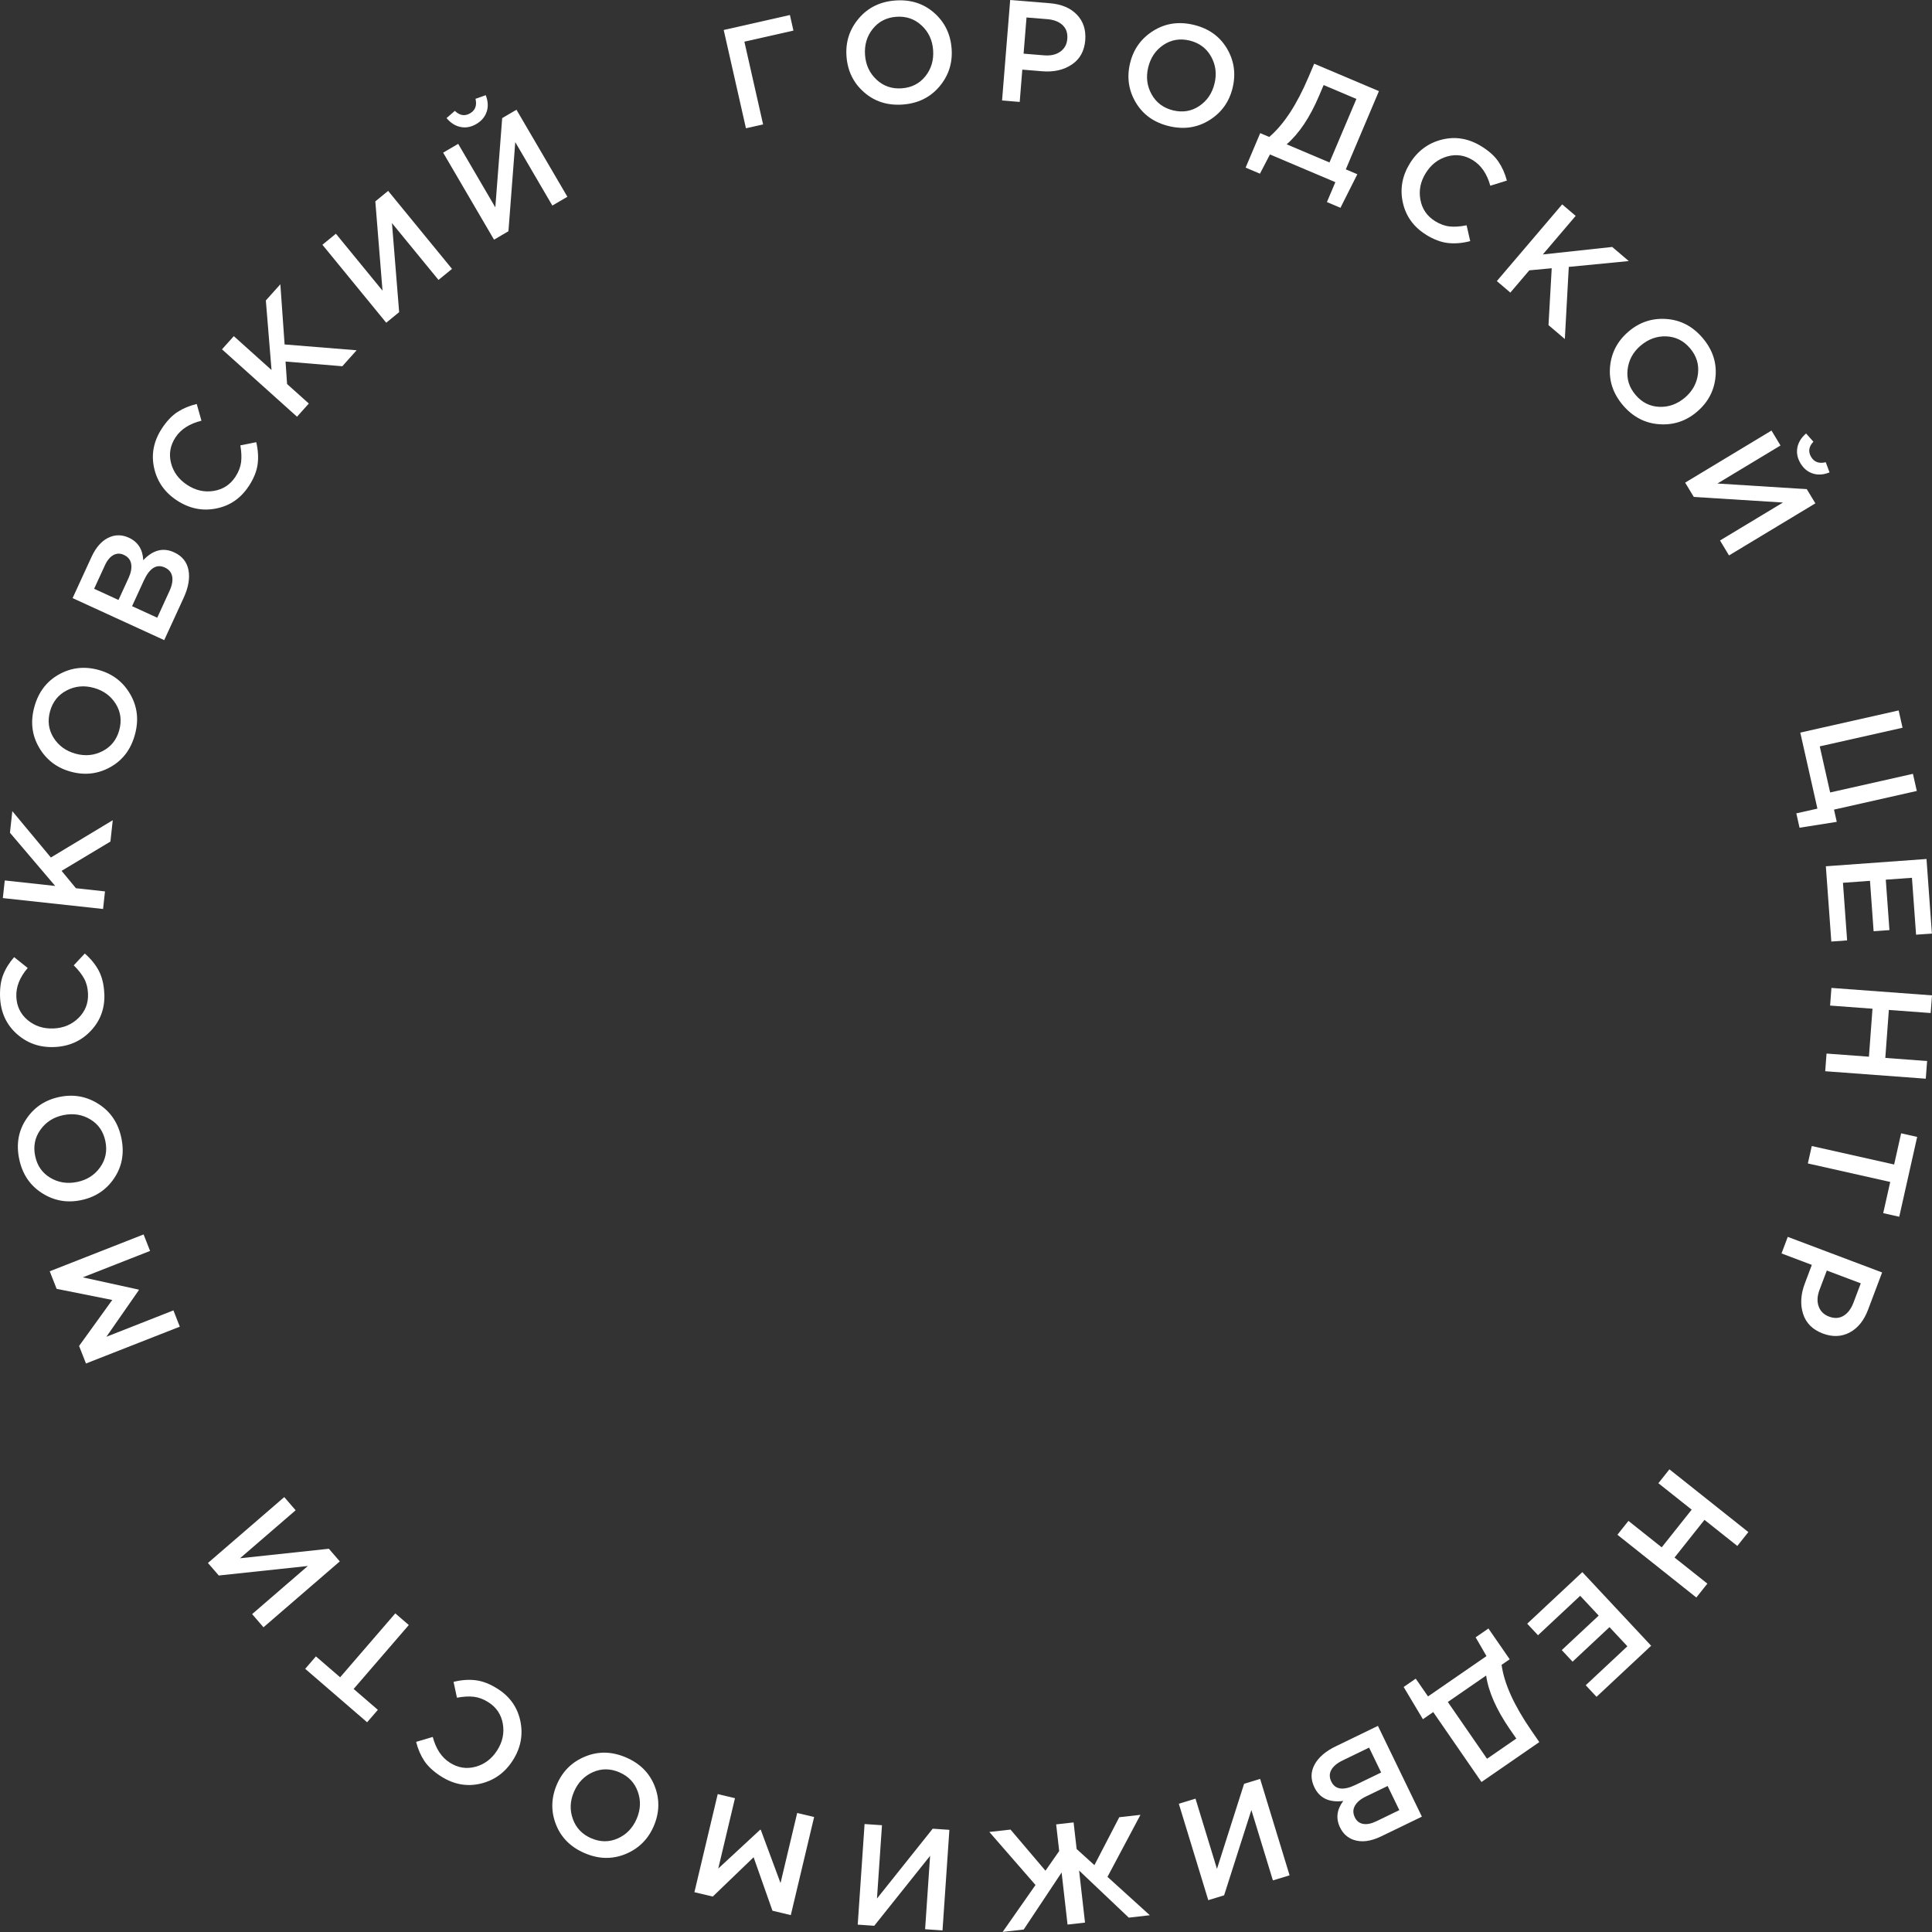 <svg width="90" height="90" viewBox="0 0 90 90" fill="none" xmlns="http://www.w3.org/2000/svg">
<rect x="0" y="0" width="90" height="90" fill="#333333" stroke="none"/>
<path d="M8.377 61.801L4.005 63.517L3.684 62.7L5.229 60.558L2.638 60.039L2.317 59.221L6.689 57.505L6.991 58.273L3.855 59.504L6.458 60.074L6.468 60.099L4.957 62.271L8.079 61.043L8.375 61.799L8.377 61.801Z" fill="white"/>
<path d="M4.606 51.438C5.164 51.798 5.513 52.328 5.656 53.025C5.799 53.723 5.686 54.343 5.317 54.888C4.95 55.434 4.433 55.775 3.765 55.91C3.108 56.045 2.501 55.932 1.943 55.57C1.385 55.209 1.035 54.68 0.892 53.982C0.749 53.285 0.862 52.665 1.231 52.119C1.598 51.574 2.116 51.233 2.783 51.097C3.44 50.963 4.048 51.076 4.606 51.438ZM4.662 54.381C4.92 54.021 5.003 53.615 4.909 53.163C4.817 52.711 4.584 52.372 4.208 52.146C3.834 51.918 3.415 51.853 2.954 51.946C2.499 52.04 2.142 52.266 1.884 52.626C1.627 52.986 1.544 53.392 1.637 53.844C1.729 54.297 1.962 54.636 2.338 54.862C2.713 55.089 3.131 55.155 3.592 55.061C4.048 54.968 4.404 54.742 4.662 54.381Z" fill="white"/>
<path d="M4.861 46.289C4.89 46.969 4.678 47.546 4.229 48.021C3.781 48.496 3.214 48.747 2.53 48.775C1.851 48.803 1.268 48.599 0.779 48.161C0.291 47.724 0.033 47.154 0.003 46.453C-0.012 46.047 0.035 45.699 0.148 45.41C0.261 45.12 0.433 44.846 0.659 44.587L1.291 45.092C0.918 45.528 0.742 45.973 0.761 46.43C0.779 46.877 0.955 47.241 1.289 47.52C1.623 47.799 2.024 47.929 2.493 47.91C2.958 47.89 3.346 47.728 3.659 47.419C3.971 47.11 4.118 46.736 4.1 46.292C4.09 46.024 4.03 45.789 3.92 45.588C3.811 45.387 3.65 45.18 3.435 44.97L3.95 44.419C4.238 44.671 4.457 44.942 4.607 45.231C4.757 45.521 4.842 45.874 4.858 46.289H4.861Z" fill="white"/>
<path d="M4.801 42.344L0.132 41.836L0.222 41.015L2.571 41.271L0.464 38.793L0.574 37.787L2.37 39.946L5.252 38.209L5.144 39.203L2.869 40.568L3.537 41.377L4.891 41.525L4.801 42.346V42.344Z" fill="white"/>
<path d="M6.067 32.339C6.401 32.913 6.474 33.544 6.283 34.23C6.094 34.916 5.711 35.419 5.135 35.738C4.559 36.058 3.945 36.127 3.288 35.945C2.642 35.767 2.151 35.391 1.817 34.815C1.483 34.241 1.411 33.611 1.602 32.924C1.791 32.239 2.174 31.735 2.749 31.416C3.325 31.096 3.94 31.027 4.596 31.209C5.243 31.388 5.734 31.764 6.067 32.339ZM4.782 34.988C5.176 34.783 5.433 34.458 5.555 34.015C5.677 33.572 5.624 33.162 5.393 32.79C5.162 32.417 4.819 32.168 4.367 32.043C3.918 31.919 3.498 31.96 3.104 32.164C2.711 32.369 2.453 32.694 2.331 33.137C2.209 33.582 2.262 33.99 2.493 34.363C2.725 34.735 3.067 34.984 3.519 35.11C3.968 35.233 4.388 35.193 4.782 34.988Z" fill="white"/>
<path d="M7.651 29.82L3.382 27.862L4.261 25.948C4.487 25.455 4.784 25.142 5.151 25.005C5.43 24.9 5.714 24.916 6.002 25.049C6.426 25.243 6.648 25.591 6.673 26.096C7.123 25.619 7.604 25.495 8.111 25.73C8.485 25.902 8.707 26.177 8.78 26.555C8.852 26.933 8.778 27.364 8.556 27.848L7.648 29.823L7.651 29.82ZM5.52 27.948L5.99 26.924C6.103 26.677 6.143 26.458 6.11 26.267C6.076 26.076 5.962 25.937 5.767 25.847C5.596 25.769 5.434 25.773 5.278 25.859C5.123 25.946 4.99 26.108 4.881 26.348L4.385 27.427L5.518 27.948H5.52ZM7.325 28.776L7.895 27.531C8.015 27.272 8.056 27.046 8.021 26.855C7.985 26.664 7.87 26.523 7.674 26.435C7.293 26.26 6.966 26.465 6.698 27.049L6.152 28.238L7.323 28.774L7.325 28.776Z" fill="white"/>
<path d="M11.586 22.649C11.213 23.218 10.704 23.564 10.063 23.689C9.423 23.815 8.815 23.689 8.243 23.313C7.674 22.941 7.319 22.434 7.178 21.795C7.037 21.155 7.159 20.543 7.544 19.955C7.768 19.614 8.01 19.36 8.269 19.192C8.531 19.024 8.827 18.899 9.165 18.819L9.384 19.598C8.827 19.736 8.425 19.995 8.174 20.377C7.929 20.751 7.86 21.148 7.967 21.57C8.075 21.992 8.326 22.331 8.718 22.589C9.106 22.845 9.518 22.939 9.951 22.87C10.383 22.801 10.722 22.582 10.966 22.211C11.113 21.987 11.201 21.761 11.231 21.533C11.259 21.305 11.248 21.044 11.197 20.747L11.937 20.599C12.024 20.972 12.045 21.32 11.999 21.643C11.953 21.966 11.815 22.301 11.588 22.649H11.586Z" fill="white"/>
<path d="M13.835 19.411L10.341 16.273L10.892 15.659L12.649 17.237L12.384 13.997L13.06 13.243L13.258 16.046L16.613 16.317L15.946 17.061L13.302 16.842L13.373 17.889L14.386 18.798L13.835 19.413V19.411Z" fill="white"/>
<path d="M17.994 15.036L15.019 11.402L15.647 10.888L17.819 13.54L17.484 9.382L18.081 8.892L21.056 12.526L20.427 13.04L18.259 10.393L18.594 14.541L17.992 15.034L17.994 15.036Z" fill="white"/>
<path d="M23.014 11.165L20.643 7.111L21.344 6.701L23.074 9.66L23.394 5.502L24.059 5.112L26.431 9.166L25.73 9.576L24.003 6.621L23.685 10.771L23.014 11.165ZM22.67 5.205C22.592 5.445 22.431 5.636 22.189 5.777C21.948 5.919 21.7 5.966 21.455 5.915C21.208 5.866 20.991 5.728 20.802 5.5L21.188 5.165C21.416 5.384 21.653 5.423 21.9 5.278C22.14 5.138 22.223 4.912 22.151 4.603L22.627 4.434C22.735 4.707 22.751 4.963 22.673 5.204L22.67 5.205Z" fill="white"/>
<path d="M34.75 5.979L33.713 1.397L36.797 0.699L36.961 1.425L34.676 1.941L35.548 5.795L34.75 5.975V5.979Z" fill="white"/>
<path d="M43.76 4.033C43.33 4.54 42.76 4.819 42.052 4.87C41.342 4.921 40.742 4.73 40.247 4.294C39.753 3.86 39.483 3.304 39.433 2.624C39.384 1.955 39.574 1.367 40.004 0.86C40.433 0.353 41.003 0.074 41.711 0.023C42.419 -0.028 43.021 0.162 43.516 0.598C44.01 1.033 44.281 1.591 44.33 2.269C44.379 2.938 44.189 3.526 43.76 4.033ZM40.834 3.712C41.158 4.013 41.55 4.148 42.01 4.114C42.469 4.081 42.836 3.892 43.11 3.549C43.383 3.207 43.502 2.8 43.468 2.332C43.435 1.868 43.255 1.487 42.93 1.185C42.605 0.883 42.213 0.749 41.754 0.782C41.294 0.816 40.927 1.005 40.655 1.347C40.381 1.69 40.263 2.096 40.297 2.564C40.33 3.028 40.51 3.411 40.835 3.712H40.834Z" fill="white"/>
<path d="M46.68 4.681L47.058 -3.8147e-05L48.904 0.15C49.447 0.194 49.868 0.373 50.166 0.683C50.465 0.994 50.593 1.391 50.555 1.873C50.514 2.377 50.306 2.755 49.928 3.007C49.55 3.26 49.093 3.364 48.552 3.32L47.623 3.244L47.502 4.748L46.679 4.681H46.68ZM47.685 2.5L48.642 2.578C48.95 2.603 49.202 2.544 49.396 2.403C49.592 2.262 49.7 2.064 49.719 1.81C49.741 1.541 49.668 1.33 49.499 1.169C49.329 1.01 49.089 0.916 48.776 0.892L47.819 0.814L47.683 2.499L47.685 2.5Z" fill="white"/>
<path d="M56.339 5.597C55.776 5.949 55.149 6.042 54.457 5.876C53.765 5.71 53.251 5.345 52.912 4.78C52.575 4.215 52.484 3.602 52.643 2.942C52.801 2.29 53.161 1.787 53.724 1.436C54.287 1.084 54.914 0.991 55.606 1.157C56.299 1.323 56.813 1.688 57.152 2.253C57.489 2.818 57.579 3.431 57.42 4.091C57.263 4.743 56.903 5.246 56.339 5.597ZM53.65 4.4C53.867 4.787 54.201 5.032 54.648 5.142C55.096 5.25 55.502 5.183 55.866 4.939C56.23 4.695 56.468 4.346 56.578 3.888C56.687 3.436 56.633 3.018 56.415 2.631C56.198 2.244 55.864 1.999 55.418 1.889C54.969 1.782 54.563 1.849 54.199 2.092C53.834 2.336 53.597 2.686 53.487 3.143C53.378 3.595 53.433 4.015 53.65 4.4Z" fill="white"/>
<path d="M58.026 7.808L58.706 6.201L59.126 6.38C59.799 5.809 60.411 4.877 60.961 3.579L61.22 2.968L64.236 4.245L62.693 7.889L63.23 8.117L62.444 9.68L61.813 9.413L62.206 8.486L59.159 7.195L58.693 8.091L58.026 7.808ZM59.936 6.722L61.932 7.568L63.186 4.609L61.66 3.962L61.45 4.457C61.022 5.467 60.517 6.221 59.936 6.724V6.722Z" fill="white"/>
<path d="M66.429 10.932C65.852 10.573 65.492 10.075 65.35 9.438C65.209 8.8 65.319 8.191 65.679 7.608C66.037 7.031 66.534 6.662 67.169 6.503C67.805 6.344 68.421 6.45 69.018 6.821C69.364 7.035 69.626 7.271 69.8 7.527C69.975 7.783 70.108 8.078 70.196 8.412L69.424 8.652C69.272 8.099 69.002 7.704 68.614 7.464C68.234 7.227 67.833 7.17 67.415 7.289C66.996 7.409 66.662 7.667 66.415 8.066C66.17 8.461 66.087 8.874 66.168 9.305C66.247 9.736 66.477 10.068 66.853 10.303C67.081 10.444 67.309 10.527 67.537 10.55C67.764 10.573 68.026 10.556 68.32 10.495L68.488 11.232C68.118 11.329 67.771 11.357 67.446 11.32C67.123 11.283 66.784 11.154 66.429 10.935V10.932Z" fill="white"/>
<path d="M69.726 13.097L72.772 9.521L73.401 10.056L71.87 11.854L75.103 11.504L75.875 12.161L73.08 12.433L72.896 15.793L72.135 15.145L72.285 12.496L71.241 12.593L70.358 13.63L69.73 13.095L69.726 13.097Z" fill="white"/>
<path d="M77.293 19.762C76.631 19.716 76.067 19.421 75.606 18.881C75.145 18.339 74.944 17.742 75.002 17.087C75.061 16.432 75.349 15.883 75.866 15.443C76.376 15.007 76.963 14.813 77.627 14.86C78.289 14.906 78.852 15.201 79.313 15.742C79.774 16.284 79.975 16.881 79.917 17.536C79.859 18.191 79.571 18.74 79.053 19.18C78.543 19.616 77.957 19.81 77.293 19.762ZM75.82 17.212C75.769 17.652 75.892 18.048 76.193 18.399C76.491 18.75 76.86 18.934 77.298 18.952C77.736 18.969 78.133 18.825 78.492 18.521C78.845 18.219 79.048 17.848 79.099 17.408C79.15 16.969 79.027 16.573 78.727 16.222C78.428 15.87 78.059 15.687 77.621 15.669C77.183 15.652 76.786 15.796 76.427 16.1C76.073 16.402 75.871 16.773 75.82 17.212Z" fill="white"/>
<path d="M78.501 22.483L82.523 20.057L82.942 20.753L80.005 22.524L84.167 22.787L84.567 23.448L80.544 25.874L80.125 25.178L83.057 23.41L78.903 23.149L78.501 22.483ZM84.455 22.06C84.215 21.985 84.021 21.828 83.876 21.586C83.731 21.345 83.682 21.101 83.728 20.854C83.774 20.606 83.91 20.386 84.134 20.193L84.475 20.576C84.257 20.806 84.224 21.044 84.372 21.29C84.515 21.526 84.741 21.608 85.05 21.532L85.227 22.005C84.955 22.116 84.699 22.136 84.457 22.061L84.455 22.06Z" fill="white"/>
<path d="M83.68 37.889L84.662 37.669L83.864 34.127L88.446 33.095L88.628 33.901L84.771 34.769L85.255 36.916L89.112 36.048L89.292 36.846L85.435 37.715L85.564 38.285L83.83 38.559L83.68 37.891V37.889Z" fill="white"/>
<path d="M85.059 40.354L89.744 40.015L89.995 43.489L89.258 43.541L89.066 40.891L87.847 40.979L88.017 43.328L87.28 43.381L87.111 41.032L85.852 41.124L86.046 43.808L85.31 43.861L85.055 40.354H85.059Z" fill="white"/>
<path d="M85.315 46.021L90 46.368L89.938 47.191L87.99 47.047L87.825 49.282L89.772 49.427L89.71 50.25L85.026 49.902L85.087 49.079L87.062 49.225L87.228 46.99L85.253 46.843L85.315 46.021Z" fill="white"/>
<path d="M84.399 53.386L88.236 54.247L88.562 52.794L89.309 52.962L88.474 56.681L87.727 56.513L88.054 55.06L84.217 54.198L84.399 53.386Z" fill="white"/>
<path d="M83.281 57.618L87.676 59.276L87.023 61.008C86.83 61.519 86.543 61.873 86.161 62.075C85.78 62.274 85.363 62.29 84.911 62.119C84.438 61.941 84.132 61.635 83.994 61.203C83.857 60.77 83.883 60.3 84.074 59.795L84.402 58.923L82.99 58.39L83.281 57.618ZM85.1 59.186L84.761 60.083C84.651 60.373 84.639 60.63 84.72 60.856C84.801 61.083 84.962 61.241 85.201 61.331C85.451 61.427 85.677 61.414 85.877 61.296C86.076 61.178 86.232 60.973 86.343 60.68L86.682 59.783L85.1 59.186Z" fill="white"/>
<path d="M77.768 68.447L81.445 71.37L80.931 72.016L79.401 70.801L78.006 72.556L79.536 73.771L79.022 74.418L75.345 71.495L75.859 70.849L77.409 72.081L78.805 70.326L77.254 69.094L77.768 68.447Z" fill="white"/>
<path d="M73.71 73.234L76.917 76.665L74.372 79.044L73.869 78.505L75.81 76.69L74.976 75.798L73.256 77.407L72.753 76.868L74.473 75.26L73.611 74.338L71.646 76.176L71.143 75.638L73.712 73.236L73.71 73.234Z" fill="white"/>
<path d="M69.336 75.86L70.327 77.295L69.95 77.555C70.07 78.429 70.53 79.446 71.33 80.606L71.707 81.153L69.013 83.013L66.765 79.755L66.284 80.087L65.388 78.586L65.951 78.198L66.523 79.026L69.246 77.147L68.741 76.273L69.338 75.861L69.336 75.86ZM69.228 78.055L67.445 79.285L69.271 81.93L70.636 80.989L70.33 80.548C69.709 79.645 69.341 78.814 69.23 78.055H69.228Z" fill="white"/>
<path d="M64.189 80.399L66.237 84.627L64.34 85.545C63.853 85.781 63.424 85.835 63.053 85.706C62.772 85.608 62.562 85.416 62.424 85.13C62.221 84.711 62.271 84.3 62.573 83.896C61.921 83.977 61.474 83.767 61.231 83.263C61.051 82.893 61.054 82.54 61.238 82.201C61.421 81.863 61.753 81.577 62.234 81.346L64.19 80.398L64.189 80.399ZM63.777 81.411L62.544 82.008C62.287 82.133 62.11 82.28 62.017 82.45C61.923 82.619 61.923 82.801 62.017 82.993C62.2 83.371 62.582 83.421 63.161 83.14L64.339 82.57L63.777 81.409V81.411ZM64.642 83.198L63.627 83.689C63.382 83.807 63.21 83.952 63.117 84.12C63.021 84.288 63.021 84.468 63.115 84.662C63.196 84.832 63.325 84.932 63.5 84.964C63.675 84.996 63.881 84.955 64.118 84.84L65.186 84.323L64.642 83.2V83.198Z" fill="white"/>
<path d="M58.702 82.868L60.074 87.36L59.297 87.597L58.294 84.318L57.024 88.291L56.286 88.517L54.914 84.025L55.691 83.788L56.691 87.06L57.955 83.096L58.7 82.868H58.702Z" fill="white"/>
<path d="M49.198 84.987L50.012 84.895L50.154 86.135L50.982 86.885L52.14 84.653L53.127 84.542L51.591 87.431L53.563 89.219L52.583 89.331L50.268 87.136L50.544 89.562L49.73 89.654L49.454 87.228L47.688 89.885L46.708 89.996L48.238 87.81L46.087 85.34L47.074 85.229L48.702 87.145L49.341 86.228L49.2 84.989L49.198 84.987Z" fill="white"/>
<path d="M44.226 85.239L43.906 89.926L43.095 89.871L43.328 86.451L40.726 89.71L39.956 89.657L40.275 84.971L41.086 85.026L40.853 88.441L43.449 85.188L44.226 85.241V85.239Z" fill="white"/>
<path d="M37.925 84.643L36.839 89.213L35.984 89.009L35.106 86.518L33.203 88.349L32.348 88.146L33.434 83.576L34.238 83.767L33.459 87.044L35.414 85.233L35.44 85.24L36.36 87.72L37.136 84.456L37.925 84.643Z" fill="white"/>
<path d="M27.261 81.825C27.876 81.572 28.51 81.588 29.163 81.869C29.816 82.149 30.261 82.598 30.5 83.211C30.738 83.823 30.722 84.443 30.454 85.068C30.189 85.684 29.749 86.119 29.135 86.37C28.52 86.622 27.886 86.606 27.233 86.325C26.58 86.045 26.135 85.598 25.896 84.983C25.658 84.371 25.674 83.751 25.942 83.126C26.207 82.51 26.647 82.075 27.261 81.825ZM29.71 83.46C29.562 83.043 29.274 82.743 28.852 82.561C28.428 82.379 28.017 82.377 27.616 82.555C27.215 82.734 26.922 83.039 26.737 83.47C26.553 83.897 26.535 84.32 26.686 84.736C26.836 85.153 27.122 85.453 27.544 85.635C27.968 85.817 28.379 85.819 28.78 85.64C29.181 85.462 29.474 85.156 29.659 84.726C29.843 84.298 29.861 83.876 29.71 83.46Z" fill="white"/>
<path d="M23.182 78.671C23.756 79.036 24.109 79.54 24.241 80.179C24.374 80.818 24.257 81.427 23.89 82.003C23.524 82.577 23.023 82.939 22.386 83.089C21.748 83.239 21.134 83.126 20.542 82.748C20.199 82.529 19.942 82.291 19.768 82.033C19.597 81.775 19.468 81.478 19.385 81.143L20.16 80.913C20.305 81.468 20.57 81.867 20.955 82.112C21.333 82.353 21.73 82.416 22.151 82.303C22.571 82.188 22.908 81.934 23.161 81.538C23.411 81.147 23.498 80.733 23.424 80.302C23.35 79.87 23.125 79.534 22.753 79.298C22.527 79.153 22.299 79.068 22.071 79.042C21.843 79.015 21.582 79.031 21.287 79.086L21.128 78.348C21.501 78.256 21.847 78.231 22.172 78.274C22.495 78.316 22.832 78.448 23.184 78.673L23.182 78.671Z" fill="white"/>
<path d="M19.043 75.701L16.474 78.678L17.602 79.651L17.102 80.23L14.217 77.74L14.716 77.161L15.845 78.134L18.414 75.157L19.045 75.701H19.043Z" fill="white"/>
<path d="M15.829 72.736L12.274 75.805L11.745 75.191L14.34 72.95L10.192 73.393L9.687 72.809L13.242 69.74L13.772 70.354L11.181 72.59L15.32 72.147L15.829 72.736Z" fill="white"/>
</svg>
